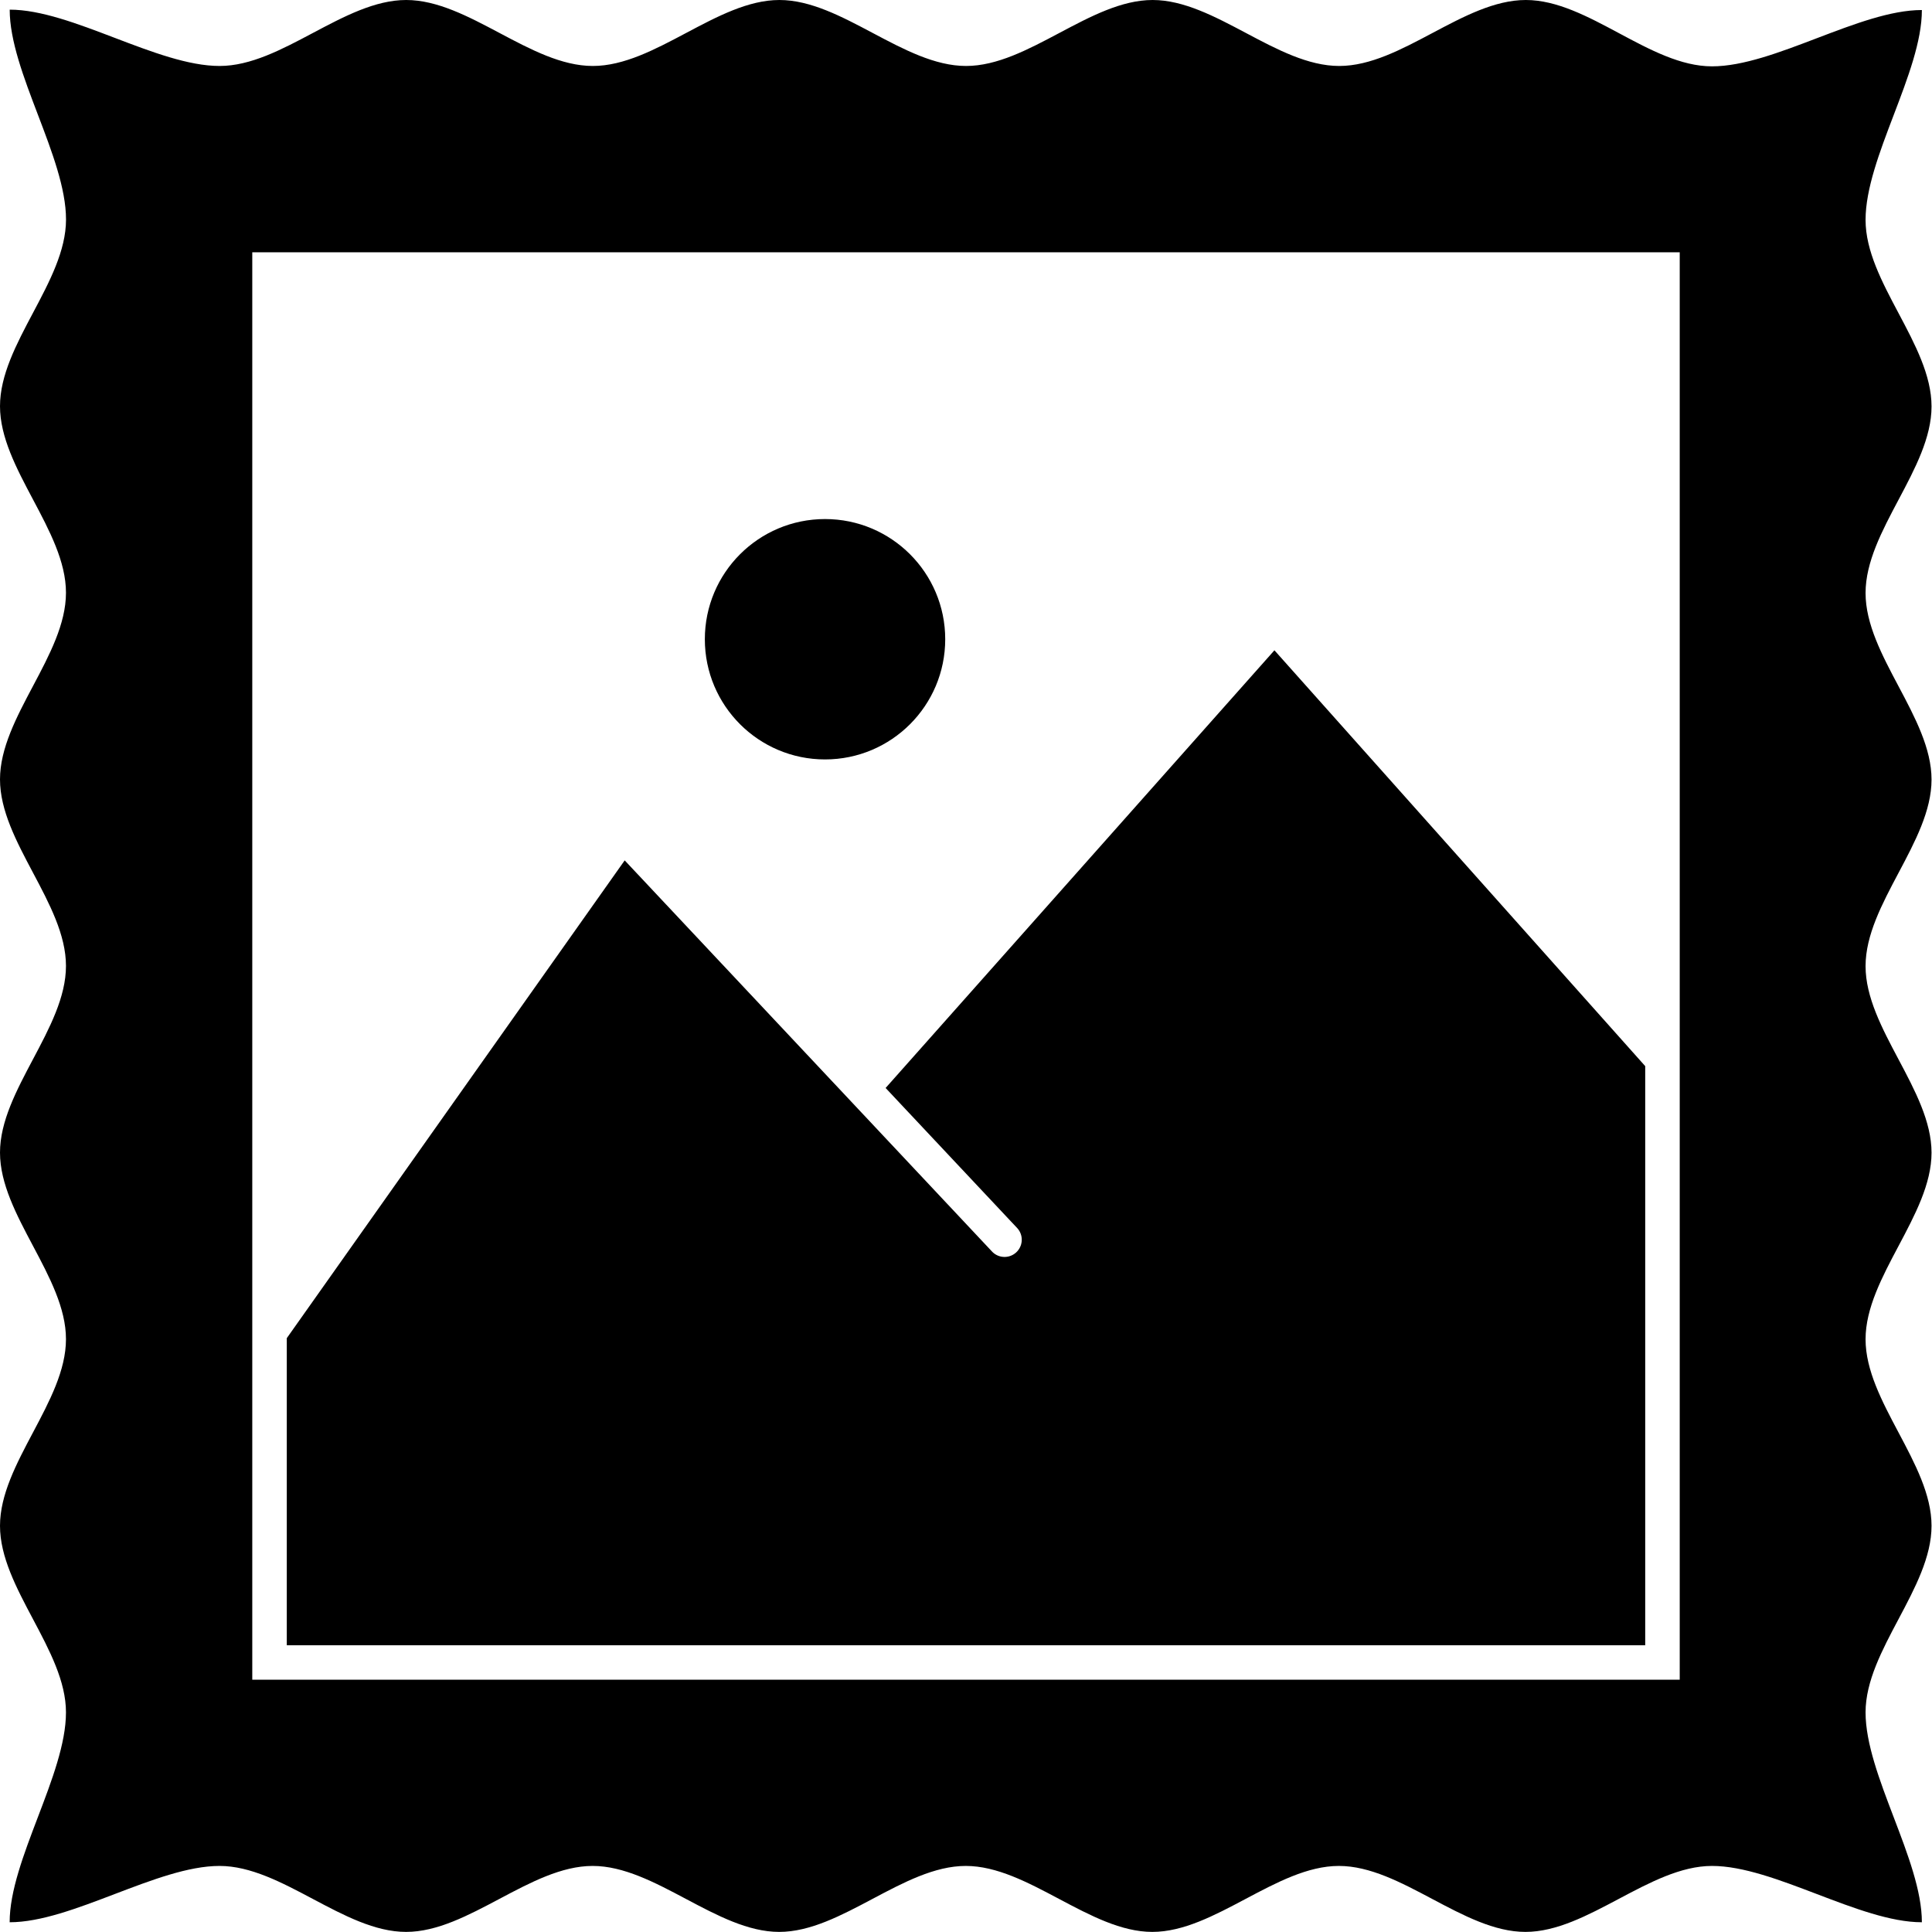 <?xml version="1.0" encoding="UTF-8"?> <svg xmlns="http://www.w3.org/2000/svg" id="ICON" width="82.848" height="82.848" viewBox="0 0 82.848 82.848"><g id="_768437744" transform="translate(0 0)"><path id="_768437360" d="M72.03,72.03H10.818V10.818H72.03V72.03ZM9.416,2.829c-2.667,0-6.335-2.415-9-2.415,0,2.667,2.415,6.335,2.415,9S0,14.751,0,17.418s2.829,5.334,2.829,8S0,30.755,0,33.422s2.829,5.334,2.829,8S0,46.759,0,49.426s2.829,5.334,2.829,8S0,62.762,0,65.43s2.829,5.335,2.829,8-2.415,6.335-2.415,9c2.667,0,6.335-2.415,9-2.415s5.335,2.829,8,2.829,5.335-2.829,8-2.829,5.335,2.829,8,2.829,5.335-2.829,8-2.829,5.335,2.829,8,2.829,5.335-2.829,8-2.829,5.335,2.829,8,2.829,5.335-2.829,8-2.829,6.335,2.415,9,2.415c0-2.667-2.415-6.335-2.415-9s2.829-5.335,2.829-8-2.829-5.335-2.829-8,2.829-5.335,2.829-8-2.829-5.335-2.829-8,2.829-5.335,2.829-8-2.829-5.335-2.829-8,2.829-5.335,2.829-8-2.829-5.335-2.829-8,2.415-6.335,2.415-9c-2.667,0-6.335,2.415-9,2.415S68.1,0,65.43,0s-5.334,2.829-8,2.829S52.093,0,49.426,0s-5.334,2.829-8,2.829S36.089,0,33.422,0s-5.334,2.829-8,2.829S20.086,0,17.418,0s-5.335,2.829-8,2.829Z" transform="translate(0 0)" fill-rule="evenodd"></path><path id="_768437600" d="M36.686,40.383,20.925,23.6,6.435,44.088V57.256H64.687V32.423l-15.9-17.832L32.114,33.36l5.647,6.012a.738.738,0,0,1-1.075,1.011Z" transform="translate(5.863 13.295)" fill-rule="evenodd"></path><ellipse id="_768437216" cx="5.154" cy="5.154" rx="5.154" ry="5.154" transform="translate(30.225 22.258)"></ellipse></g></svg> 